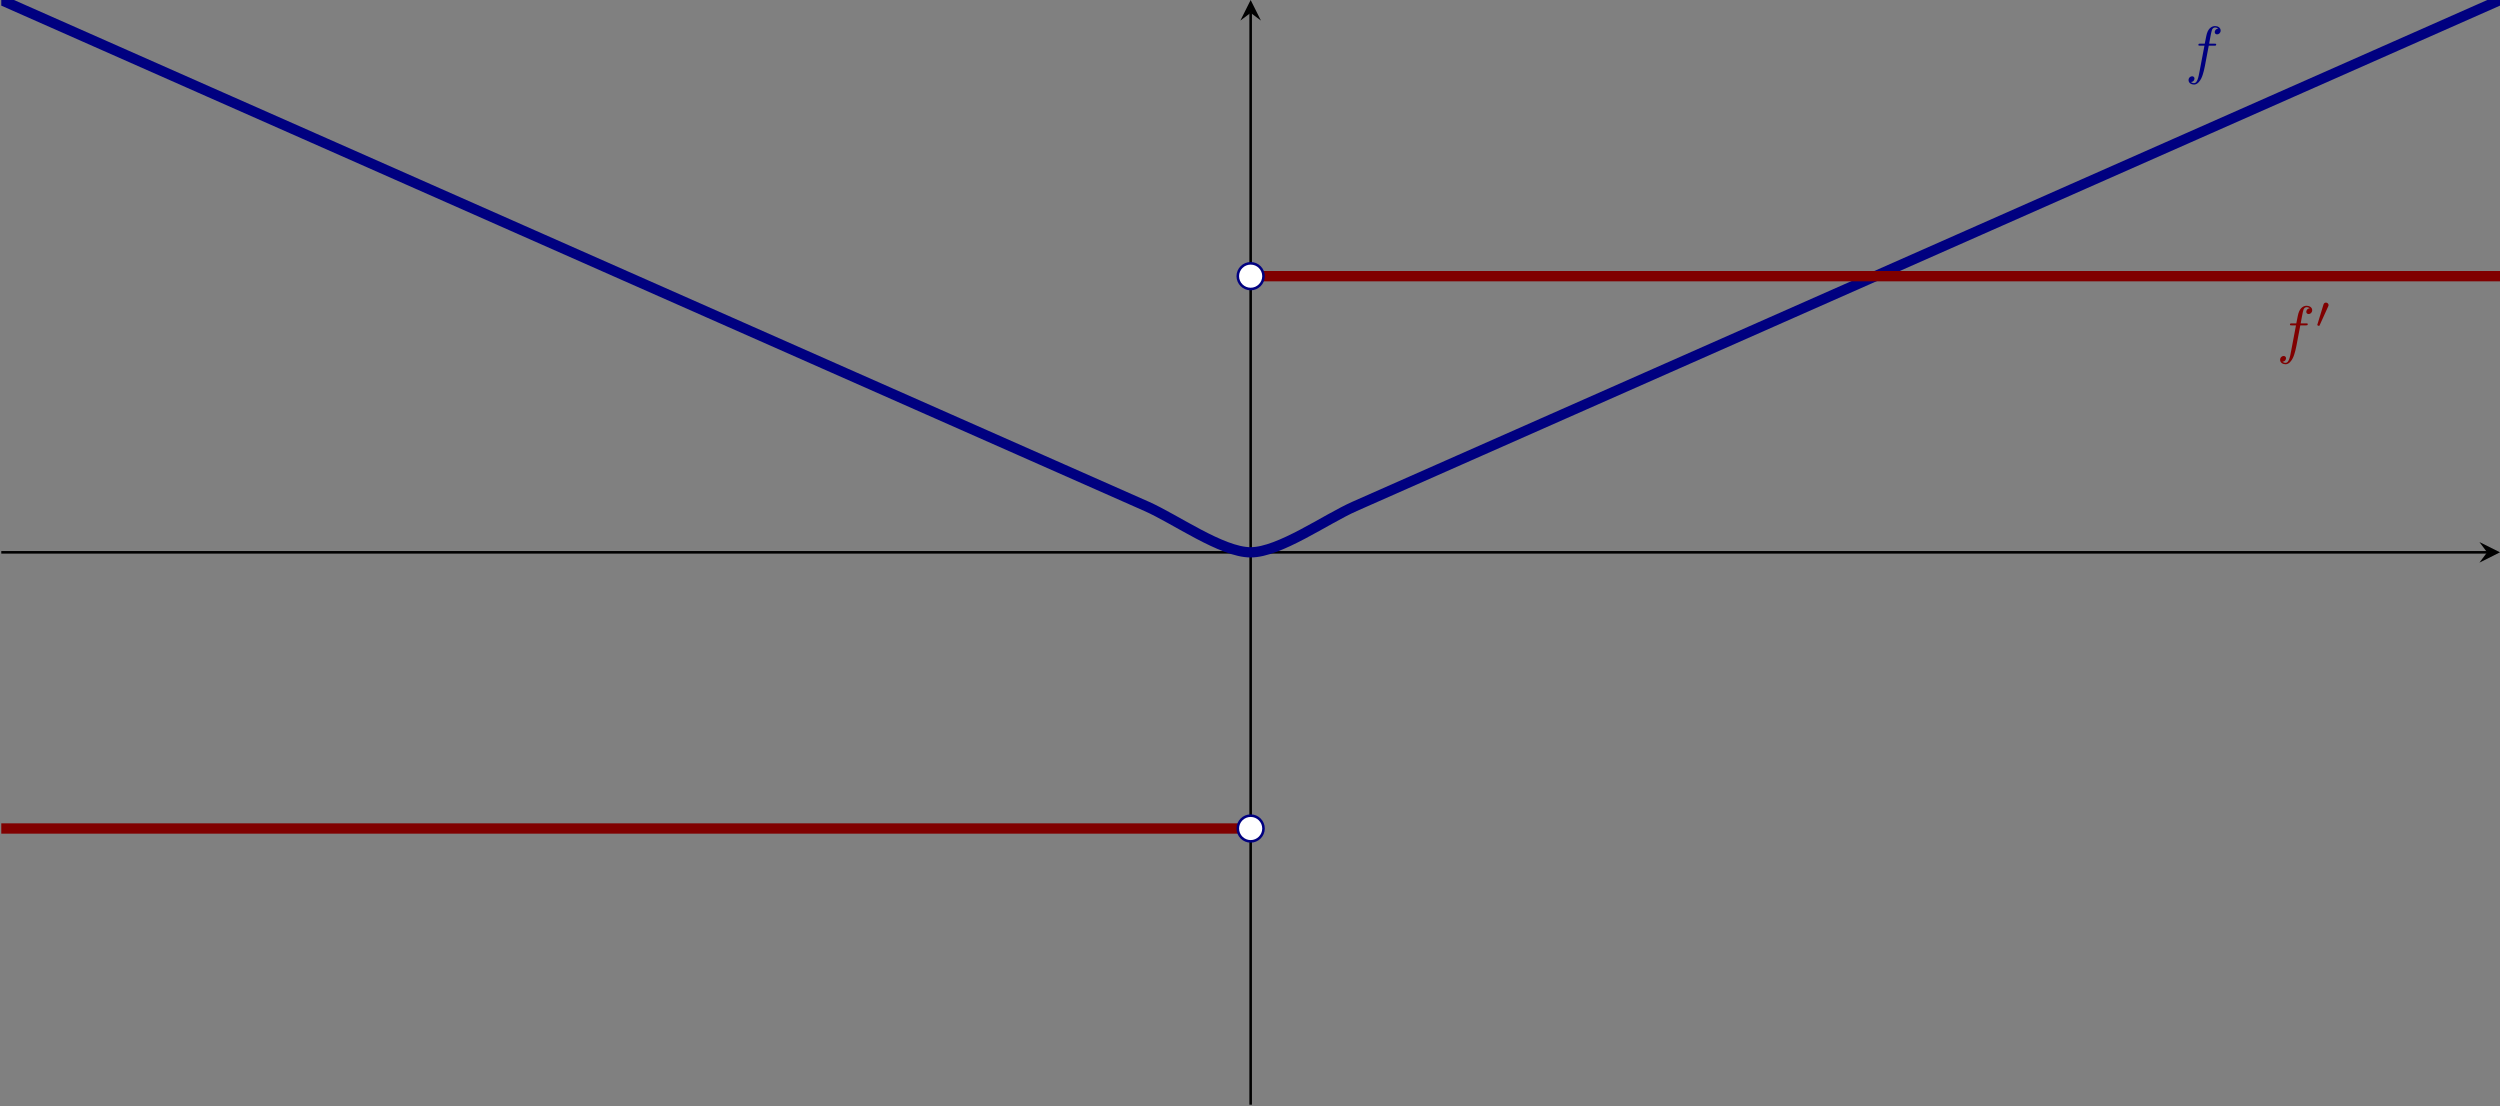 <?xml version='1.0' encoding='UTF-8'?>
<!-- This file was generated by dvisvgm 3.2.2 -->
<svg version='1.1' xmlns='http://www.w3.org/2000/svg' xmlns:xlink='http://www.w3.org/1999/xlink' width='542.315pt' height='239.914pt' viewBox='3.894 76.989 542.315 239.914'>
<rect x="3.894" y="76.989" width="542.315" height="239.914" fill="#808080" stroke="none"/>
<defs>
<clipPath id='clip4'>
<path d='M2.98 226.16H390.149V54.992H2.98Z'/>
</clipPath>
<path id='g4-48' d='M2.022-3.292C2.078-3.41 2.085-3.466 2.085-3.515C2.085-3.731 1.89-3.898 1.674-3.898C1.409-3.898 1.325-3.682 1.29-3.571L.37-.551C.363-.537 .335-.446 .335-.439C.335-.356 .551-.286 .607-.286C.656-.286 .663-.3 .711-.404L2.022-3.292Z'/>
<path id='g5-102' d='M3.656-3.985H4.513C4.712-3.985 4.812-3.985 4.812-4.184C4.812-4.294 4.712-4.294 4.543-4.294H3.716L3.925-5.43C3.965-5.639 4.105-6.346 4.164-6.466C4.254-6.655 4.423-6.804 4.633-6.804C4.672-6.804 4.932-6.804 5.121-6.625C4.682-6.585 4.583-6.237 4.583-6.087C4.583-5.858 4.762-5.738 4.951-5.738C5.21-5.738 5.499-5.958 5.499-6.336C5.499-6.795 5.041-7.024 4.633-7.024C4.294-7.024 3.666-6.844 3.367-5.858C3.308-5.649 3.278-5.549 3.039-4.294H2.351C2.162-4.294 2.052-4.294 2.052-4.105C2.052-3.985 2.142-3.985 2.331-3.985H2.989L2.242-.05C2.062 .917 1.893 1.823 1.375 1.823C1.335 1.823 1.086 1.823 .897 1.644C1.355 1.614 1.445 1.255 1.445 1.106C1.445 .877 1.265 .757 1.076 .757C.817 .757 .528 .976 .528 1.355C.528 1.803 .966 2.042 1.375 2.042C1.923 2.042 2.321 1.455 2.501 1.076C2.819 .448 3.049-.757 3.059-.827L3.656-3.985Z'/>
</defs>
<g id='page4' transform='matrix(1.4 0 0 1.4 0 0)'>
<path d='M2.98 140.574H388.156' stroke='#000' fill='none' stroke-width='.399' stroke-miterlimit='10'/>
<path d='M390.148 140.574L386.961 138.98L388.156 140.574L386.961 142.172'/>
<path d='M196.567 226.16V56.984' stroke='#000' fill='none' stroke-width='.399' stroke-miterlimit='10'/>
<path d='M196.567 54.992L194.973 58.18L196.567 56.984L198.16 58.18'/>
<path d='M2.98 54.992C2.98 54.992 14.637 60.144 19.113 62.125C23.59 64.101 30.766 67.277 35.242 69.258C39.719 71.234 46.898 74.41 51.375 76.386C55.852 78.367 63.031 81.539 67.508 83.519C71.984 85.5 79.164 88.672 83.641 90.652C88.117 92.633 95.297 95.804 99.773 97.785C104.25 99.761 111.426 102.937 115.903 104.914C120.379 106.894 127.559 110.07 132.035 112.047C136.512 114.027 143.692 117.199 148.168 119.179C152.645 121.16 159.824 124.332 164.301 126.312C168.778 128.289 175.957 131.465 180.434 133.445C184.91 135.422 192.086 140.574 196.563 140.574C201.039 140.574 208.219 135.422 212.695 133.445C217.172 131.465 224.352 128.293 228.828 126.312C233.305 124.332 240.485 121.16 244.961 119.179C249.438 117.203 256.617 114.027 261.094 112.047C265.57 110.07 272.746 106.894 277.223 104.918C281.699 102.937 288.879 99.765 293.356 97.785C297.832 95.804 305.012 92.633 309.488 90.652C313.965 88.672 321.145 85.5 325.621 83.519C330.098 81.543 337.278 78.367 341.754 76.39C346.231 74.41 353.406 71.234 357.883 69.258C362.36 67.277 369.539 64.105 374.016 62.125C378.492 60.144 390.149 54.992 390.149 54.992' stroke='#000080' fill='none' stroke-width='1.594' stroke-miterlimit='10' clip-path='url(#clip4)'/>
<g fill='#000080' transform='matrix(1 0 0 1 338.185 -159.906)'>
<use x='3.179' y='225.961' xlink:href='#g5-102'/>
</g>
<path d='M2.98 183.367C2.98 183.367 8.809 183.367 11.047 183.367C13.285 183.367 16.875 183.367 19.113 183.367C21.352 183.367 24.941 183.367 27.18 183.367C29.418 183.367 33.004 183.367 35.242 183.367C37.48 183.367 41.07 183.367 43.309 183.367S49.137 183.367 51.375 183.367S57.203 183.367 59.441 183.367S65.27 183.367 67.508 183.367S73.336 183.367 75.574 183.367S81.402 183.367 83.641 183.367S89.469 183.367 91.707 183.367S97.535 183.367 99.773 183.367S105.602 183.367 107.84 183.367S113.664 183.367 115.903 183.367C118.141 183.367 121.731 183.367 123.969 183.367S129.797 183.367 132.035 183.367C134.274 183.367 137.863 183.367 140.102 183.367C142.34 183.367 145.93 183.367 148.168 183.367S153.996 183.367 156.235 183.367C158.473 183.367 162.063 183.367 164.301 183.367S170.129 183.367 172.367 183.367C174.606 183.367 178.195 183.367 180.434 183.367C182.672 183.367 186.258 183.367 188.496 183.367C190.735 183.367 196.563 183.367 196.563 183.367' stroke='#800000' fill='none' stroke-width='1.594' stroke-miterlimit='10' clip-path='url(#clip4)'/>
<path d='M196.567 97.785C196.567 97.785 202.391 97.785 204.629 97.785S210.457 97.785 212.695 97.785C214.934 97.785 218.524 97.785 220.762 97.785S226.59 97.785 228.828 97.785C231.067 97.785 234.656 97.785 236.895 97.785C239.133 97.785 242.723 97.785 244.961 97.785S250.789 97.785 253.028 97.785C255.266 97.785 258.856 97.785 261.094 97.785S266.922 97.785 269.16 97.785C271.399 97.785 274.988 97.785 277.227 97.785C279.465 97.785 283.051 97.785 285.289 97.785C287.528 97.785 291.117 97.785 293.356 97.785C295.594 97.785 299.184 97.785 301.422 97.785S307.25 97.785 309.488 97.785C311.727 97.785 315.317 97.785 317.555 97.785S323.383 97.785 325.621 97.785C327.86 97.785 331.449 97.785 333.688 97.785C335.926 97.785 339.516 97.785 341.754 97.785S347.582 97.785 349.82 97.785C352.059 97.785 355.649 97.785 357.887 97.785S363.711 97.785 365.949 97.785C368.188 97.785 371.778 97.785 374.016 97.785S379.844 97.785 382.082 97.785S390.149 97.785 390.149 97.785' stroke='#800000' fill='none' stroke-width='1.594' stroke-miterlimit='10' clip-path='url(#clip4)'/>
<g fill='#800000' transform='matrix(1 0 0 1 352.371 -116.569)'>
<use x='3.179' y='225.961' xlink:href='#g5-102'/>
<use x='9.129' y='222.345' xlink:href='#g4-48'/>
</g>
<path d='M198.559 183.367C198.559 182.269 197.664 181.375 196.567 181.375C195.465 181.375 194.574 182.269 194.574 183.367C194.574 184.469 195.465 185.359 196.567 185.359C197.664 185.359 198.559 184.469 198.559 183.367Z' fill='#fff'/>
<path d='M198.559 183.367C198.559 182.269 197.664 181.375 196.567 181.375C195.465 181.375 194.574 182.269 194.574 183.367C194.574 184.469 195.465 185.359 196.567 185.359C197.664 185.359 198.559 184.469 198.559 183.367Z' stroke='#000080' fill='none' stroke-width='.399' stroke-miterlimit='10'/>
<path d='M198.559 97.785C198.559 96.683 197.664 95.793 196.567 95.793C195.465 95.793 194.574 96.683 194.574 97.785C194.574 98.883 195.465 99.777 196.567 99.777C197.664 99.777 198.559 98.883 198.559 97.785Z' fill='#fff'/>
<path d='M198.559 97.785C198.559 96.683 197.664 95.793 196.567 95.793C195.465 95.793 194.574 96.683 194.574 97.785C194.574 98.883 195.465 99.777 196.567 99.777C197.664 99.777 198.559 98.883 198.559 97.785Z' stroke='#000080' fill='none' stroke-width='.399' stroke-miterlimit='10'/>
</g>
</svg>
